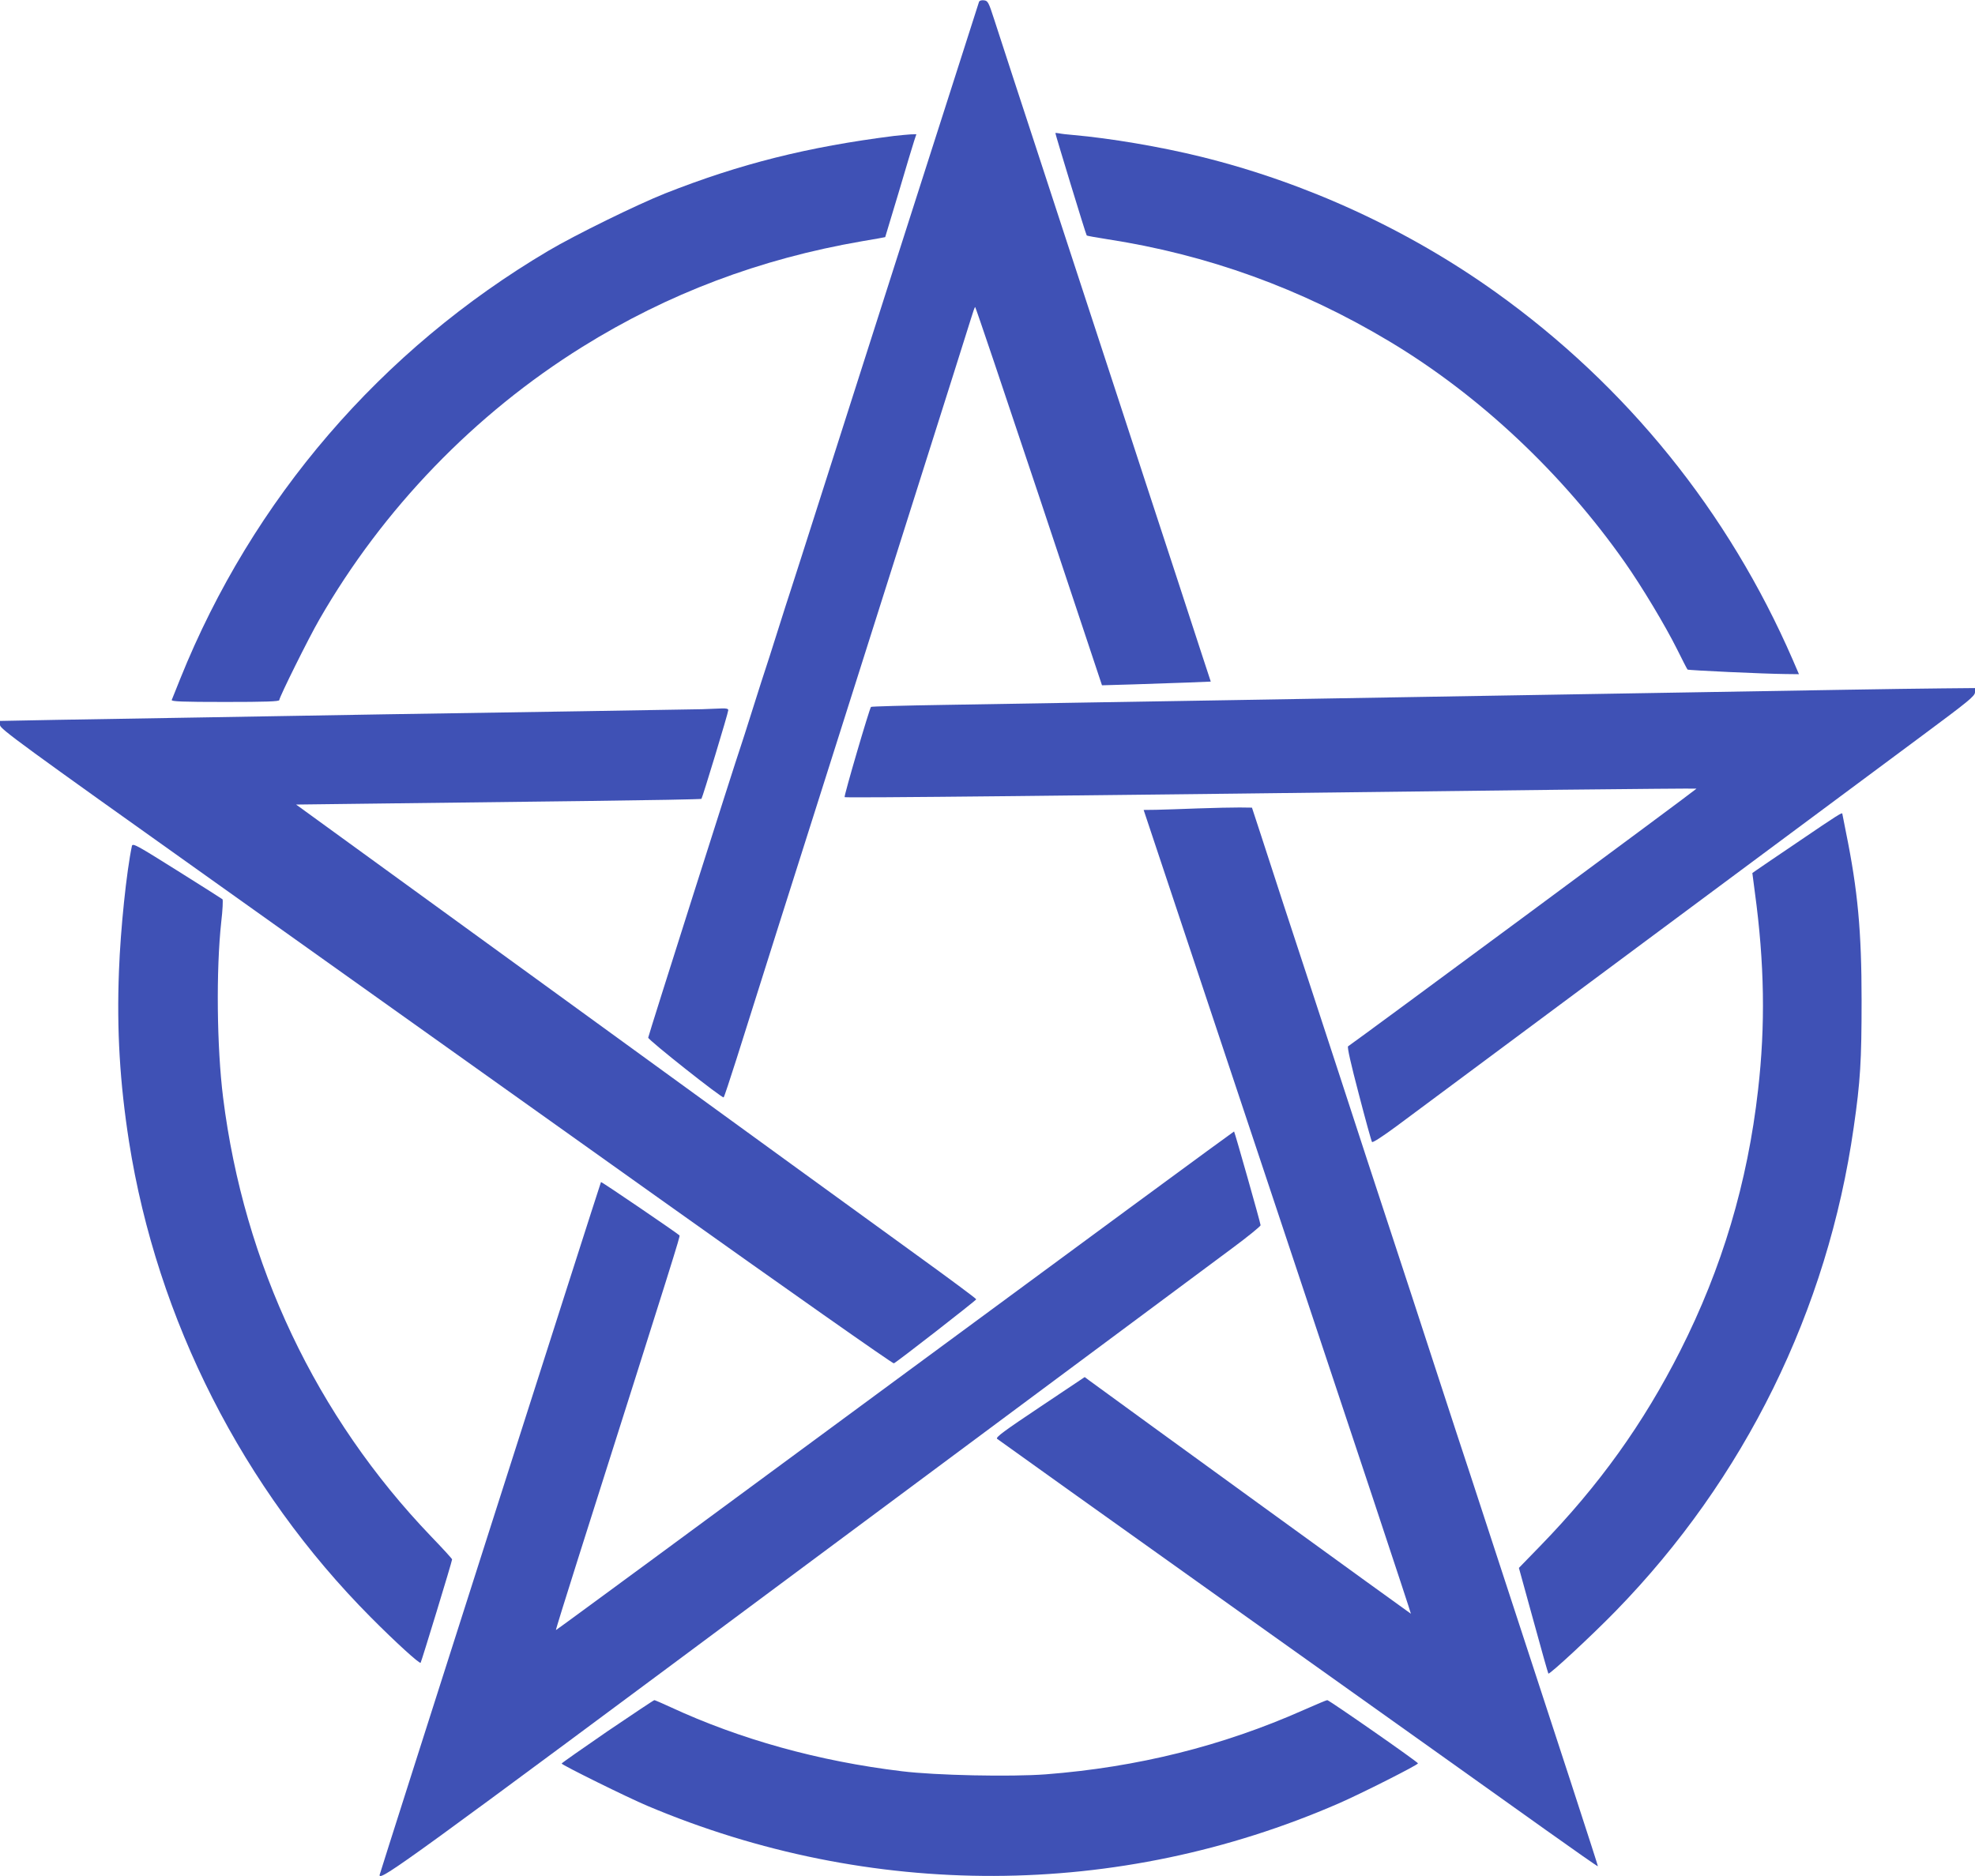 <?xml version="1.0" standalone="no"?>
<!DOCTYPE svg PUBLIC "-//W3C//DTD SVG 20010904//EN"
 "http://www.w3.org/TR/2001/REC-SVG-20010904/DTD/svg10.dtd">
<svg version="1.0" xmlns="http://www.w3.org/2000/svg"
 width="1280pt" height="1216pt" viewBox="0 0 1280 1216"
 preserveAspectRatio="xMidYMid meet">
<g transform="translate(0,1216) scale(0.1,-0.1)"
fill="#3f51b5" stroke="none">
<path d="M6345 12148 c-5 -14 -1046 -3267 -1151 -3598 -36 -113 -69 -216 -74
-230 -5 -14 -41 -126 -80 -250 -39 -124 -75 -236 -80 -250 -5 -14 -41 -126
-80 -250 -39 -124 -75 -236 -80 -250 -27 -76 -600 -1878 -599 -1886 0 -15 481
-396 489 -387 4 4 41 116 83 248 142 451 398 1260 497 1570 54 171 171 540
260 820 89 281 219 692 290 915 355 1120 450 1421 472 1492 13 43 25 78 28 78
3 0 189 -552 414 -1226 l408 -1226 207 6 c113 4 272 9 352 12 l146 6 -63 192
c-34 105 -103 316 -153 469 -168 511 -270 825 -360 1100 -49 149 -207 632
-351 1072 -144 440 -301 922 -350 1070 -49 149 -106 324 -127 390 -36 112 -41
120 -66 123 -16 2 -29 -2 -32 -10z"/>
<path d="M6840 11297 c0 -9 198 -659 203 -663 2 -3 61 -13 130 -24 652 -100
1260 -320 1832 -663 583 -349 1122 -856 1527 -1434 110 -157 259 -405 338
-563 34 -69 64 -127 67 -130 5 -5 502 -28 635 -29 l87 -1 -40 93 c-417 960
-1076 1775 -1924 2382 -569 407 -1230 711 -1911 879 -263 65 -589 120 -829
141 -38 3 -80 8 -92 11 -13 2 -23 3 -23 1z"/>
<path d="M5795 11279 c-560 -71 -996 -180 -1485 -373 -181 -72 -583 -269 -755
-371 -1086 -642 -1919 -1611 -2387 -2775 -28 -69 -52 -131 -55 -137 -4 -10 69
-13 346 -13 260 0 351 3 351 12 0 19 191 404 260 523 412 717 1006 1332 1705
1767 554 345 1150 570 1810 684 83 14 151 26 152 27 0 1 40 133 88 292 47 160
92 309 100 333 l14 42 -37 -1 c-20 -1 -68 -6 -107 -10z"/>
<path d="M11955 7689 c-473 -8 -1429 -24 -2315 -39 -327 -6 -858 -14 -1180
-20 -1121 -19 -1868 -31 -2337 -39 -260 -4 -475 -10 -478 -13 -10 -10 -177
-580 -171 -585 6 -6 1375 8 4635 48 485 5 885 9 886 7 3 -3 -2210 -1639 -2258
-1670 -7 -4 18 -114 69 -308 43 -166 82 -307 86 -312 3 -7 68 35 160 103 84
62 810 602 1613 1199 803 597 1612 1198 1797 1335 299 222 337 253 338 278 l0
27 -212 -2 c-117 -1 -402 -5 -633 -9z"/>
<path d="M4550 7563 c-47 -1 -395 -7 -775 -13 -379 -6 -953 -15 -1275 -20
-322 -6 -850 -14 -1175 -20 -324 -5 -755 -13 -957 -16 l-368 -7 0 -27 c0 -24
134 -122 1368 -1000 752 -535 2052 -1461 2890 -2058 837 -596 1528 -1082 1535
-1079 17 6 532 407 534 415 1 4 -173 133 -386 287 -213 154 -1205 874 -2204
1600 l-1818 1320 573 7 c315 4 905 11 1310 16 406 5 741 11 744 14 7 8 174
558 174 575 0 9 -13 12 -42 11 -24 -1 -81 -3 -128 -5z"/>
<path d="M7765 6920 c-104 -4 -227 -8 -272 -9 l-81 -1 868 -2605 c478 -1433
867 -2605 864 -2605 -3 0 -1860 1347 -2086 1513 l-28 21 -290 -194 c-229 -153
-288 -196 -278 -206 7 -6 735 -526 1618 -1155 883 -628 1755 -1250 1939 -1381
184 -131 335 -237 337 -235 2 2 -209 651 -825 2532 -33 99 -137 416 -231 705
-94 289 -211 647 -260 795 -49 149 -129 394 -179 545 -49 151 -130 400 -180
552 -50 153 -131 401 -180 550 -49 150 -130 397 -180 548 -49 151 -116 356
-148 455 l-59 180 -80 1 c-43 0 -164 -2 -269 -6z"/>
<path d="M11665 6711 c-144 -97 -271 -184 -284 -193 l-24 -17 16 -123 c63
-461 69 -866 21 -1283 -68 -601 -233 -1154 -504 -1690 -239 -472 -525 -872
-908 -1266 l-138 -142 94 -341 c51 -187 95 -342 97 -344 7 -8 279 244 435 404
837 858 1375 1951 1544 3137 43 297 51 431 51 822 0 449 -25 716 -101 1089
-13 65 -24 120 -24 122 0 10 -34 -11 -275 -175z"/>
<path d="M855 6677 c-35 -165 -74 -539 -84 -811 -15 -385 6 -726 65 -1105 182
-1157 738 -2250 1567 -3084 163 -164 315 -302 323 -295 5 6 204 657 204 670 0
5 -61 71 -135 148 -746 778 -1214 1766 -1349 2845 -41 327 -46 829 -12 1140 9
76 12 142 8 146 -4 3 -136 88 -295 187 -261 164 -287 178 -292 159z"/>
<path d="M5800 3210 c-1207 -890 -2196 -1618 -2197 -1616 -2 1 63 209 143 462
634 1997 662 2088 658 2096 -6 9 -506 350 -509 346 -4 -5 -1435 -4484 -1435
-4492 0 -42 172 82 2702 1964 1454 1081 2725 2026 2825 2100 100 74 182 141
183 148 0 13 -167 602 -172 608 -2 1 -991 -726 -2198 -1616z"/>
<path d="M3937 938 c-163 -112 -297 -206 -297 -209 0 -9 431 -222 555 -274
1446 -611 3053 -606 4480 15 145 63 515 250 515 260 0 9 -576 410 -588 410 -5
0 -74 -29 -153 -64 -527 -234 -1078 -371 -1671 -417 -227 -17 -714 -7 -933 20
-540 65 -1049 207 -1500 416 -54 25 -101 45 -104 45 -4 0 -140 -91 -304 -202z"/>
</g>
</svg>
